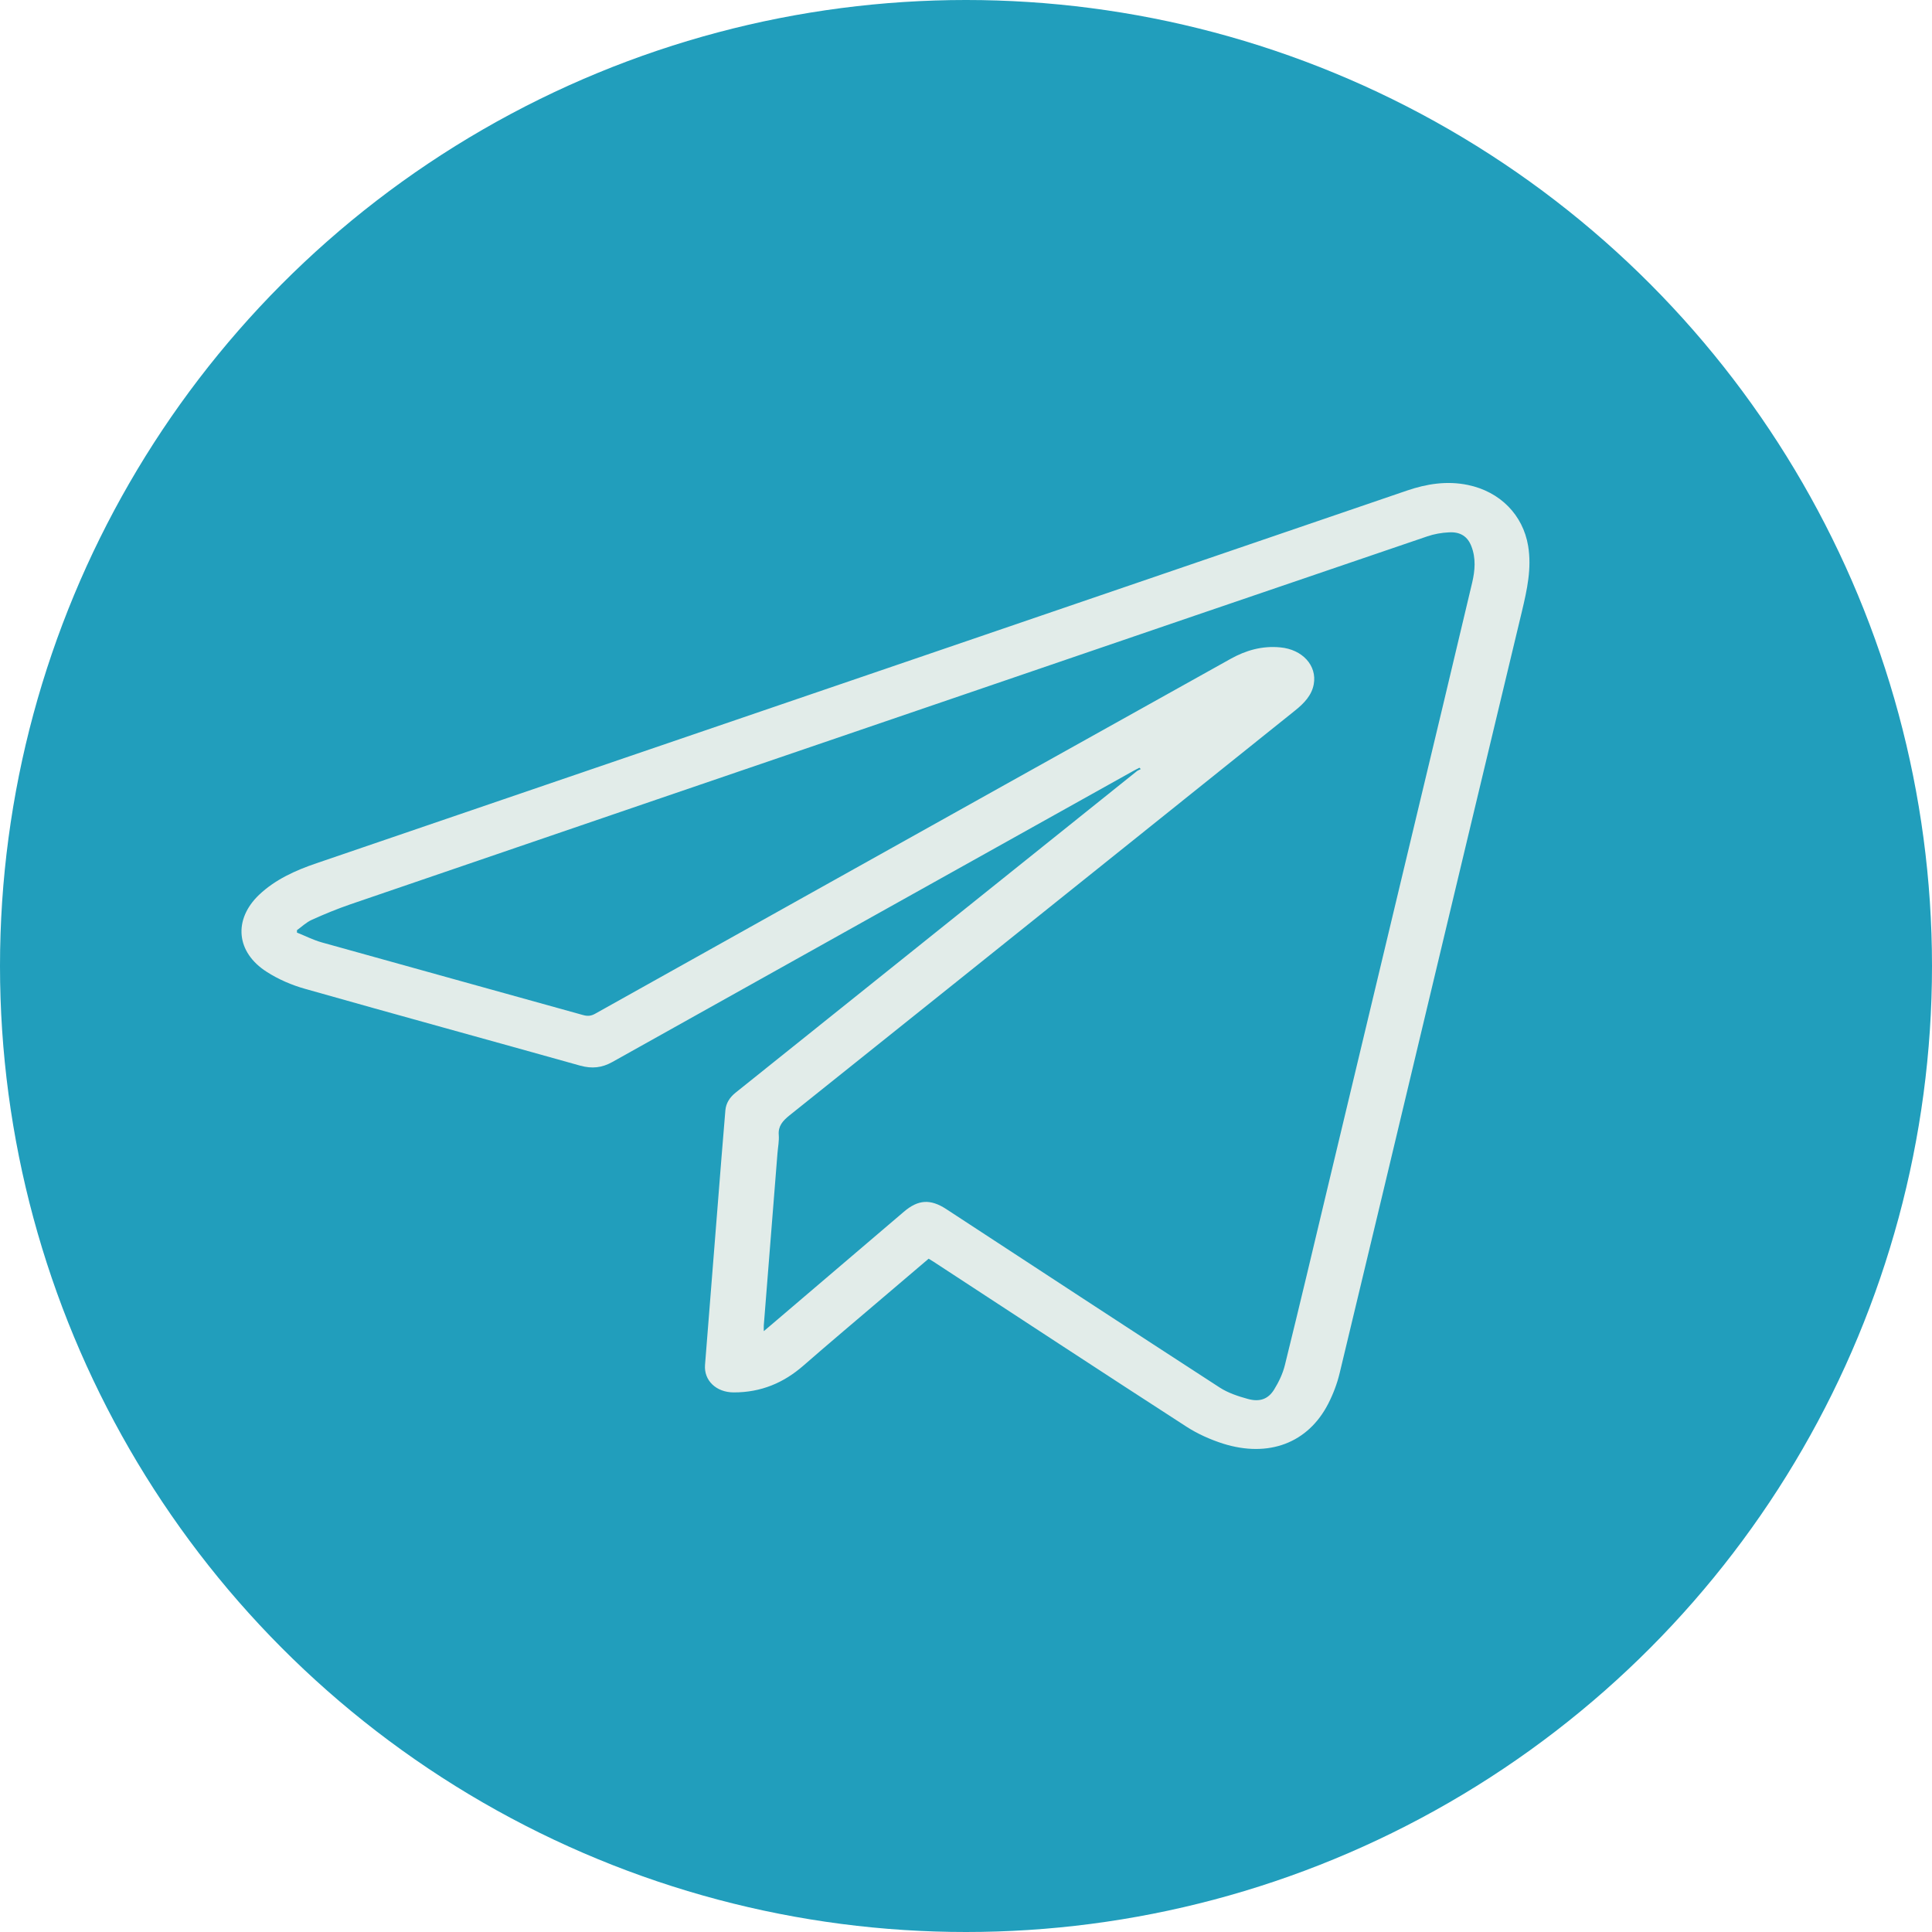 <?xml version="1.0" encoding="UTF-8"?> <svg xmlns="http://www.w3.org/2000/svg" width="24" height="24" viewBox="0 0 24 24" fill="none"><circle cx="12" cy="12" r="12" fill="#219EBC"></circle><g clip-path="url(#clip0_1809_1433)"><path d="M14.154 9.537C14.126 9.552 14.097 9.566 14.069 9.582C11.915 10.785 9.76 11.988 7.606 13.193C7.477 13.265 7.354 13.278 7.208 13.238C6.071 12.919 4.93 12.607 3.794 12.285C3.625 12.238 3.457 12.165 3.314 12.073C2.931 11.829 2.897 11.423 3.218 11.116C3.416 10.928 3.667 10.813 3.933 10.723C6.493 9.847 9.053 8.974 11.613 8.099C13.568 7.431 15.523 6.763 17.478 6.094C17.724 6.01 17.974 5.971 18.233 6.024C18.636 6.107 18.919 6.398 18.983 6.781C19.029 7.058 18.97 7.325 18.906 7.594C18.501 9.281 18.098 10.968 17.695 12.655C17.345 14.122 16.995 15.589 16.642 17.056C16.611 17.186 16.562 17.316 16.5 17.437C16.25 17.925 15.761 18.112 15.192 17.933C15.033 17.882 14.875 17.811 14.739 17.723C13.69 17.045 12.647 16.36 11.602 15.677C11.582 15.664 11.561 15.651 11.536 15.636C11.347 15.796 11.159 15.956 10.972 16.116C10.64 16.399 10.306 16.68 9.978 16.966C9.736 17.177 9.455 17.298 9.113 17.297C8.896 17.296 8.743 17.148 8.758 16.956C8.826 16.104 8.893 15.251 8.961 14.399C8.978 14.197 8.994 13.994 9.011 13.792C9.019 13.704 9.064 13.633 9.137 13.574C10.09 12.811 11.043 12.047 11.996 11.284C12.704 10.716 13.413 10.148 14.122 9.58C14.136 9.569 14.155 9.563 14.171 9.554C14.165 9.548 14.16 9.543 14.154 9.537ZM9.488 16.536C9.518 16.511 9.539 16.494 9.558 16.477C10.115 16.003 10.671 15.527 11.228 15.053C11.406 14.901 11.557 14.891 11.755 15.02C12.887 15.76 14.018 16.502 15.154 17.238C15.255 17.303 15.38 17.345 15.501 17.378C15.648 17.419 15.754 17.381 15.828 17.261C15.886 17.167 15.935 17.064 15.961 16.959C16.143 16.222 16.318 15.483 16.494 14.745C16.852 13.248 17.21 11.752 17.568 10.255C17.809 9.249 18.05 8.244 18.288 7.237C18.323 7.088 18.336 6.935 18.278 6.786C18.232 6.666 18.143 6.605 18.001 6.613C17.909 6.617 17.813 6.634 17.727 6.664C15.808 7.317 13.89 7.973 11.972 8.629C9.431 9.497 6.889 10.365 4.349 11.235C4.187 11.291 4.029 11.356 3.874 11.426C3.805 11.457 3.75 11.511 3.689 11.555C3.689 11.565 3.689 11.575 3.689 11.585C3.792 11.626 3.891 11.677 3.998 11.707C5.079 12.009 6.161 12.308 7.242 12.609C7.298 12.625 7.342 12.622 7.393 12.593C9.087 11.645 10.782 10.699 12.477 9.752C13.413 9.23 14.349 8.707 15.286 8.185C15.474 8.08 15.677 8.02 15.904 8.042C16.178 8.067 16.362 8.267 16.32 8.499C16.296 8.636 16.2 8.737 16.087 8.827C15.38 9.393 14.674 9.96 13.967 10.526C12.581 11.636 11.196 12.747 9.808 13.855C9.722 13.924 9.665 13.99 9.674 14.099C9.68 14.174 9.664 14.25 9.658 14.326C9.601 15.04 9.544 15.753 9.488 16.466C9.487 16.485 9.488 16.504 9.488 16.536Z" fill="#E2ECE9"></path></g><defs><clipPath id="clip0_1809_1433"><rect width="16" height="12" fill="white" transform="translate(3 6)"></rect></clipPath></defs></svg> 